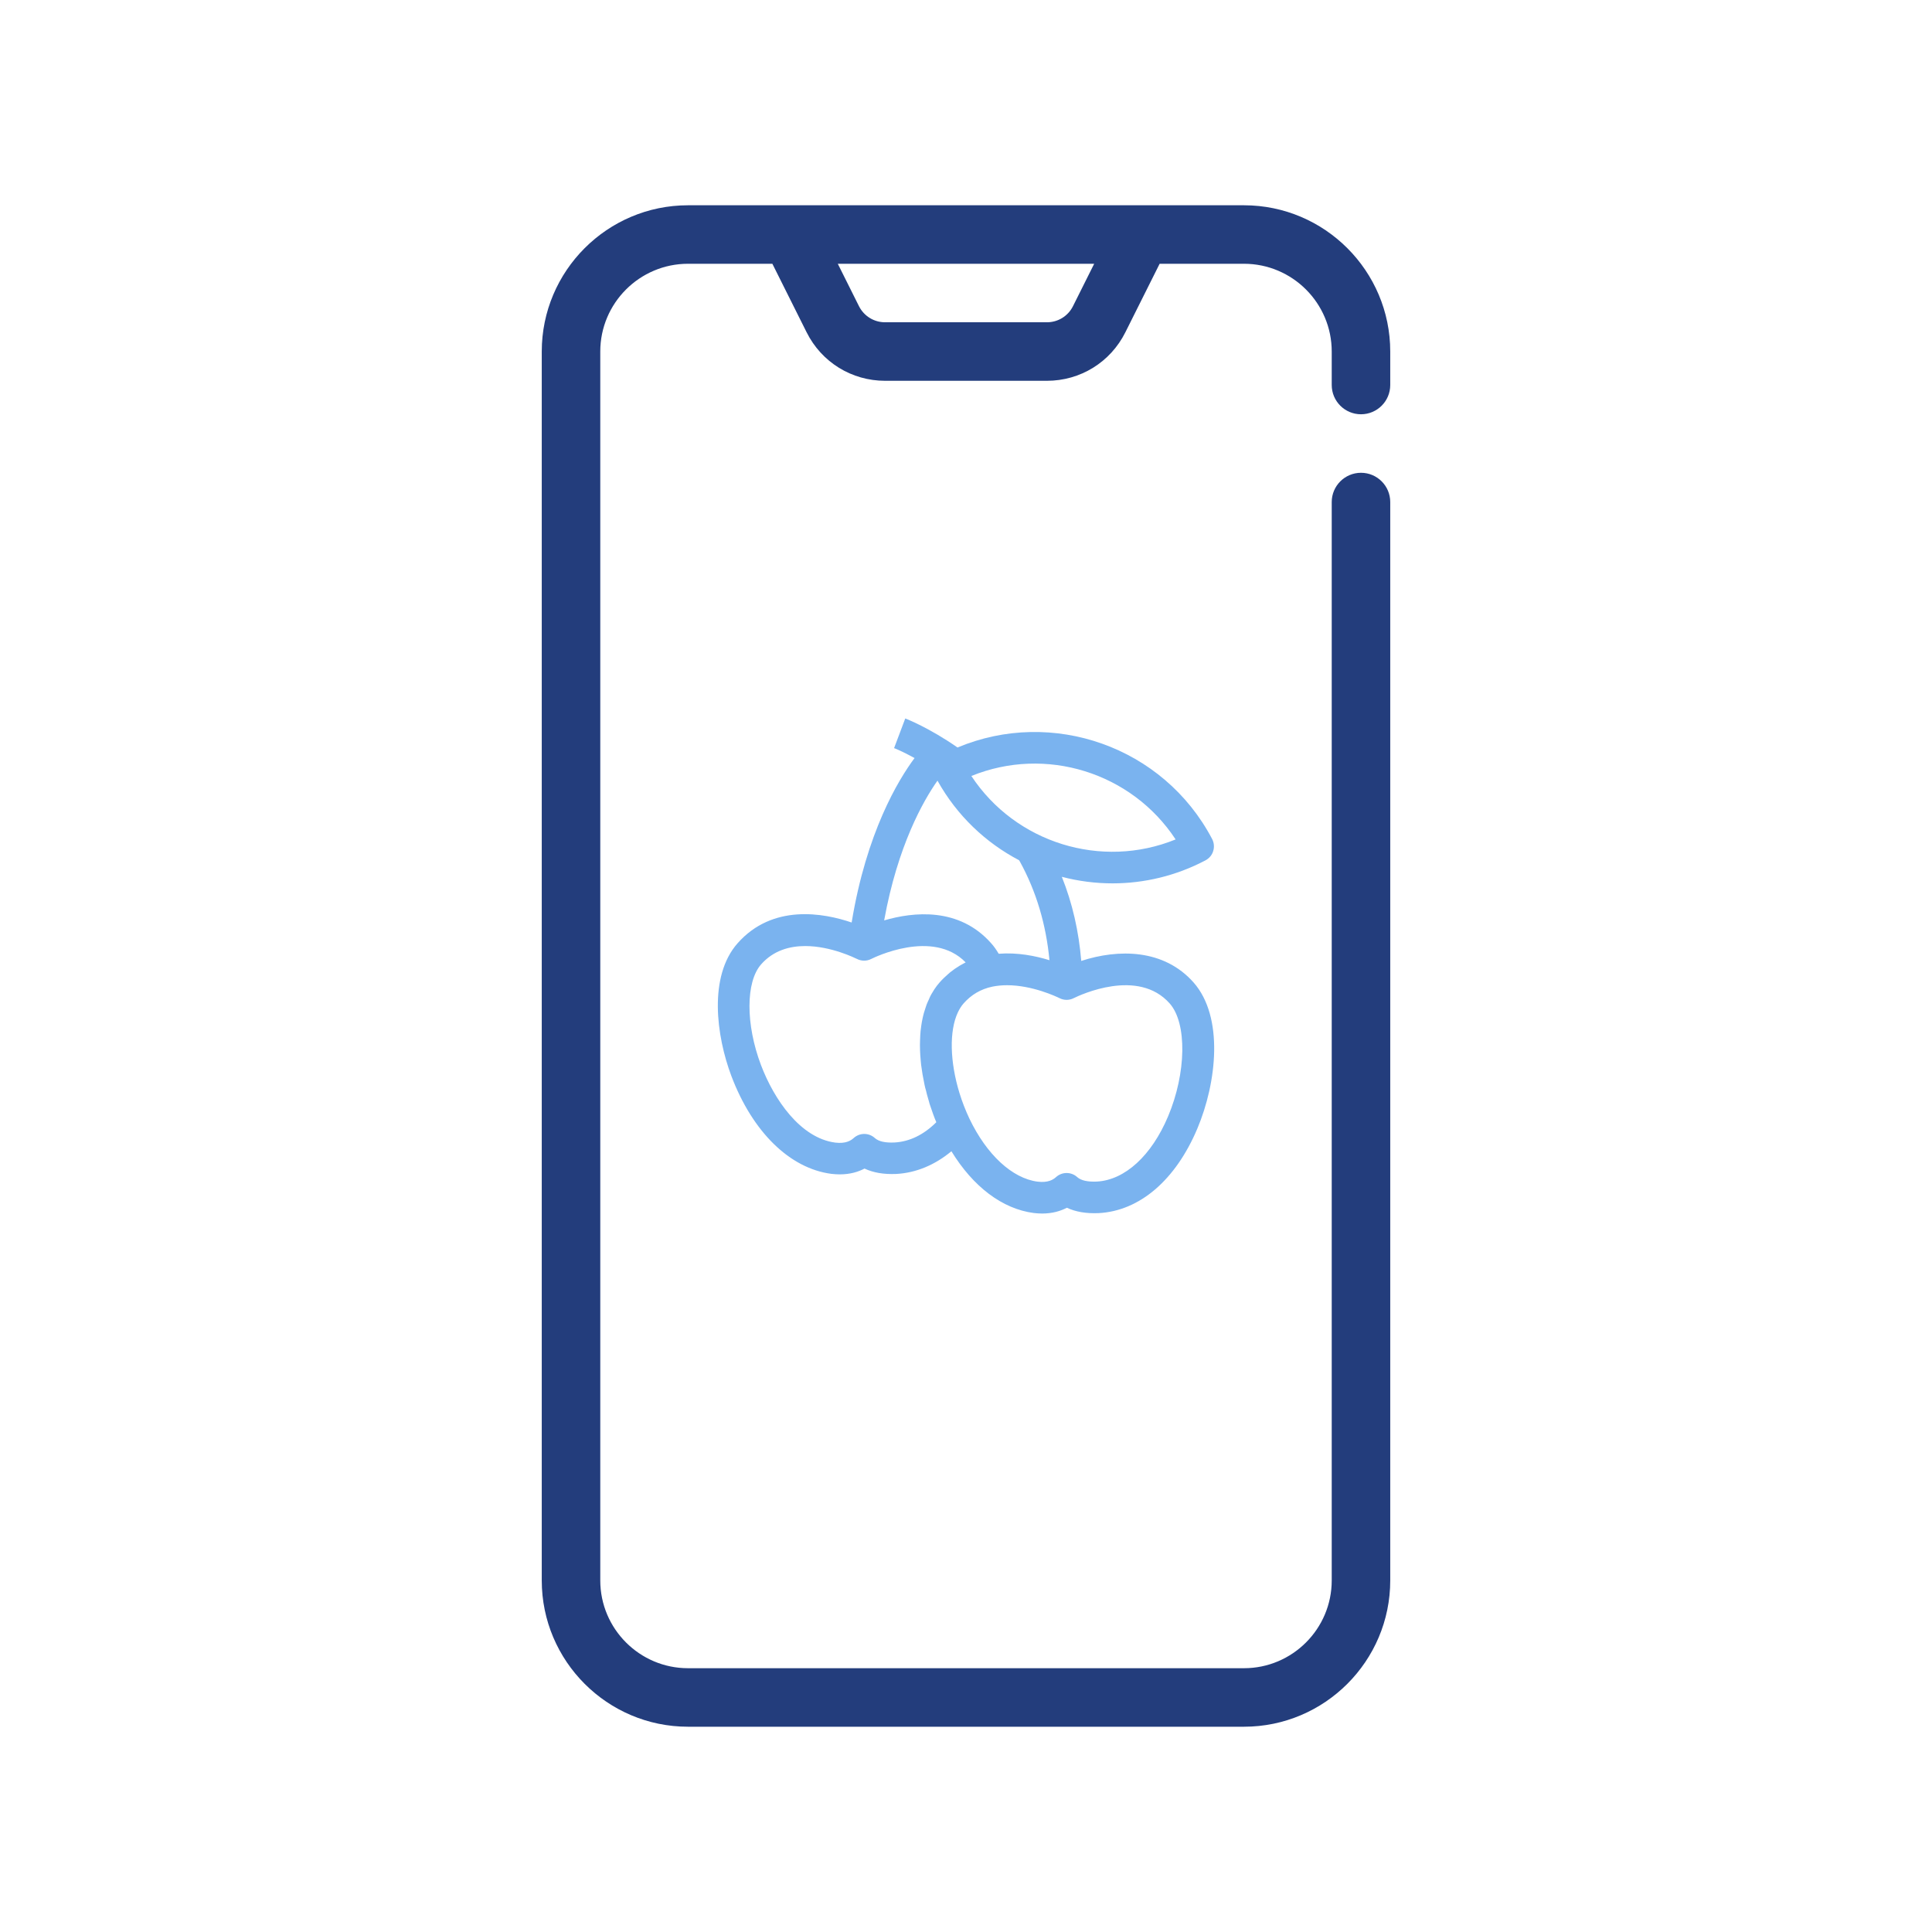 <?xml version="1.0" encoding="UTF-8"?>
<svg width="80px" height="80px" viewBox="0 0 80 80" version="1.1" xmlns="http://www.w3.org/2000/svg" xmlns:xlink="http://www.w3.org/1999/xlink">
    <title>CQC - Assets - Images - Mobile Casinos with Cherries</title>
    <g id="Page-1" stroke="none" stroke-width="1" fill="none" fill-rule="evenodd">
        <g id="Artboard" transform="translate(-735, -593)" fill-rule="nonzero">
            <g id="CQC---Assets---Images---Mobile-Casinos-with-Cherries" transform="translate(735, 593)">
                <rect id="Rectangle-Copy-18" fill-opacity="0" fill="#D8D8D8" x="0" y="0" width="80" height="80"></rect>
                <g id="apples-2594374" transform="translate(29.724, 29.75)" fill="#7AB3EF">
                    <path d="M15.048,10.04 C14.947,8.812 14.681,7.645 14.244,6.557 C14.926,6.736 15.634,6.828 16.346,6.828 C17.644,6.828 18.964,6.522 20.193,5.875 C20.346,5.792 20.464,5.656 20.512,5.49 C20.564,5.324 20.547,5.145 20.468,4.992 C18.453,1.158 13.842,-0.441 9.925,1.202 C8.736,0.376 7.805,0.017 7.761,0 L7.298,1.228 C7.303,1.228 7.639,1.359 8.146,1.639 C7.469,2.548 6.153,4.721 5.541,8.449 C4.374,8.051 2.263,7.667 0.812,9.315 C-0.386,10.678 -0.071,13.13 0.562,14.809 C1.437,17.121 2.98,18.634 4.702,18.857 C4.824,18.87 4.938,18.878 5.047,18.878 C5.471,18.878 5.808,18.778 6.074,18.638 C6.437,18.808 6.87,18.883 7.386,18.861 C8.203,18.817 8.981,18.494 9.672,17.921 C10.572,19.39 11.778,20.308 13.081,20.478 C13.203,20.491 13.317,20.5 13.426,20.5 C13.85,20.5 14.187,20.399 14.453,20.26 C14.816,20.43 15.249,20.504 15.76,20.483 C15.76,20.483 15.76,20.483 15.765,20.483 C17.465,20.395 18.956,19.114 19.856,16.981 C20.66,15.071 20.958,12.366 19.703,10.936 C18.47,9.538 16.587,9.538 15.048,10.04 Z M18.956,5.009 C15.883,6.259 12.325,5.153 10.498,2.382 C13.575,1.128 17.133,2.234 18.956,5.009 Z M12.473,5.87 L12.508,5.927 C13.186,7.16 13.592,8.532 13.732,10.01 C13.151,9.83 12.408,9.682 11.63,9.743 C11.538,9.586 11.437,9.441 11.324,9.315 C9.991,7.802 8.094,8.008 6.887,8.362 C7.447,5.267 8.509,3.405 9.095,2.575 C9.903,4.026 11.092,5.145 12.473,5.87 Z M7.316,17.558 C6.931,17.576 6.66,17.515 6.503,17.375 C6.253,17.147 5.873,17.147 5.624,17.375 C5.506,17.48 5.296,17.615 4.864,17.563 C3.417,17.375 2.328,15.779 1.786,14.35 C1.148,12.663 1.153,10.91 1.791,10.184 C2.298,9.607 2.971,9.424 3.618,9.424 C4.693,9.424 5.694,9.927 5.76,9.957 C5.948,10.053 6.166,10.053 6.354,9.957 C6.459,9.905 8.898,8.698 10.262,10.101 C10.205,10.128 10.152,10.163 10.1,10.189 C10.074,10.202 10.048,10.219 10.021,10.233 C9.881,10.316 9.75,10.407 9.624,10.508 C9.597,10.53 9.575,10.552 9.549,10.573 C9.422,10.683 9.296,10.801 9.182,10.932 C9.103,11.019 9.033,11.115 8.968,11.212 C8.946,11.242 8.929,11.277 8.907,11.312 C8.863,11.378 8.824,11.448 8.789,11.518 C8.767,11.561 8.749,11.605 8.732,11.649 C8.701,11.714 8.671,11.78 8.644,11.85 C8.627,11.898 8.609,11.946 8.596,11.994 C8.574,12.06 8.553,12.13 8.531,12.199 C8.518,12.252 8.505,12.304 8.491,12.357 C8.474,12.427 8.461,12.497 8.448,12.567 C8.439,12.623 8.43,12.676 8.422,12.733 C8.413,12.803 8.404,12.873 8.395,12.947 C8.391,13.004 8.387,13.061 8.382,13.122 C8.378,13.196 8.373,13.266 8.373,13.34 C8.373,13.397 8.369,13.458 8.369,13.52 C8.369,13.594 8.369,13.668 8.373,13.747 C8.373,13.808 8.378,13.865 8.382,13.926 C8.387,14.005 8.395,14.079 8.4,14.158 C8.404,14.219 8.408,14.276 8.417,14.337 C8.426,14.416 8.439,14.499 8.452,14.577 C8.461,14.634 8.47,14.691 8.478,14.748 C8.491,14.831 8.509,14.914 8.526,14.997 C8.535,15.049 8.548,15.106 8.557,15.159 C8.574,15.246 8.596,15.333 8.623,15.421 C8.636,15.469 8.644,15.517 8.658,15.565 C8.684,15.666 8.714,15.771 8.745,15.871 C8.754,15.902 8.762,15.937 8.771,15.967 C8.815,16.098 8.859,16.23 8.907,16.361 C8.915,16.383 8.924,16.4 8.929,16.422 C8.968,16.522 9.003,16.623 9.047,16.719 C8.518,17.244 7.936,17.523 7.316,17.558 Z M18.645,16.474 C17.959,18.105 16.853,19.114 15.695,19.176 C15.31,19.193 15.039,19.132 14.882,18.992 C14.633,18.765 14.252,18.765 14.003,18.992 C13.885,19.097 13.675,19.232 13.243,19.18 C12.189,19.044 11.132,18.065 10.415,16.566 C10.253,16.221 10.117,15.871 10.008,15.517 C9.61,14.228 9.575,12.947 9.938,12.173 C10.004,12.033 10.082,11.907 10.174,11.802 C10.174,11.802 10.174,11.802 10.174,11.802 C10.498,11.435 10.891,11.203 11.381,11.102 C11.577,11.063 11.778,11.046 11.979,11.046 C13.024,11.046 14.021,11.518 14.152,11.583 C14.335,11.675 14.55,11.675 14.733,11.583 C15.004,11.448 17.408,10.32 18.715,11.806 C19.432,12.623 19.401,14.678 18.645,16.474 Z" id="Shape"></path>
                </g>
                <path d="M51.51,8.5 C54.849,8.5 57.567,11.217 57.567,14.558 L57.567,14.558 L57.567,15.942 C57.567,16.611 57.025,17.154 56.356,17.154 C55.686,17.154 55.144,16.611 55.144,15.942 L55.144,15.942 L55.144,14.557 C55.144,12.552 53.514,10.922 51.509,10.922 L51.509,10.922 L48.018,10.922 L46.599,13.759 C45.98,14.999 44.734,15.768 43.349,15.768 L43.349,15.768 L36.651,15.768 C35.265,15.768 34.02,14.999 33.4,13.759 L33.4,13.759 L31.982,10.922 L28.49,10.922 C26.486,10.922 24.856,12.552 24.856,14.557 L24.856,14.557 L24.856,65.442 C24.856,67.446 26.486,69.077 28.49,69.077 L28.49,69.077 L51.51,69.077 C53.514,69.077 55.144,67.446 55.144,65.442 L55.144,65.442 L55.144,20.789 C55.144,20.12 55.687,19.577 56.356,19.577 C57.025,19.577 57.567,20.12 57.567,20.789 L57.567,20.789 L57.567,65.442 C57.567,68.783 54.85,71.5 51.51,71.5 L51.51,71.5 L28.49,71.5 C25.15,71.5 22.433,68.783 22.433,65.442 L22.433,65.442 L22.433,14.558 C22.433,11.217 25.15,8.5 28.49,8.5 L28.49,8.5 L51.51,8.5 Z M45.308,10.922 L34.691,10.922 L35.567,12.676 C35.774,13.088 36.189,13.345 36.651,13.345 L36.651,13.345 L43.349,13.345 C43.81,13.345 44.226,13.089 44.431,12.676 L44.431,12.676 L45.308,10.922 Z" id="Combined-Shape" fill="#233D7C"></path>
            </g>
        </g>
    </g>
</svg>